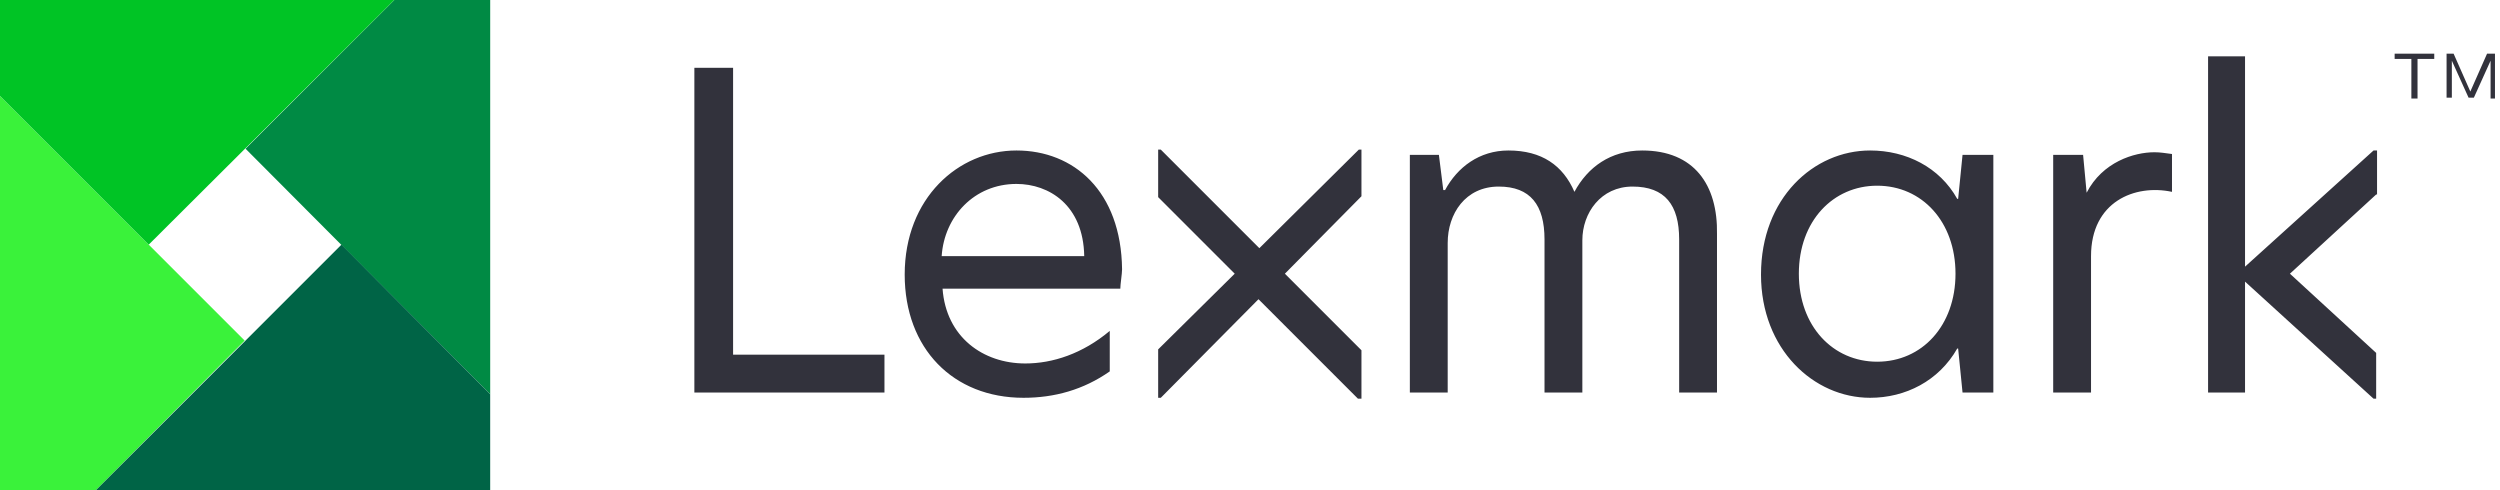<svg width="204" height="40" viewBox="0 0 204 40" fill="none" xmlns="http://www.w3.org/2000/svg">
<path d="M193.895 15.871L186.858 22.334L193.895 28.797V32.531H193.68L183.195 22.98V32.029H180.179V4.596H183.195V21.759L193.68 12.28H193.967V15.871H193.895ZM56.66 32.029H72.172V28.941H59.82V5.53H56.66V32.029ZM82.944 12.28C78.204 12.28 73.823 16.158 73.823 22.406C73.823 28.438 77.773 32.46 83.518 32.46C86.032 32.46 88.402 31.813 90.556 30.305V27.002C88.33 28.869 85.888 29.659 83.662 29.659C80.215 29.659 77.199 27.505 76.912 23.555H91.418C91.418 23.196 91.561 22.334 91.561 21.975C91.49 15.584 87.612 12.28 82.944 12.28ZM82.944 15.009C85.601 15.009 88.402 16.733 88.473 20.898H76.84C77.055 17.666 79.497 15.009 82.944 15.009ZM134.003 12.28C131.418 12.28 129.551 13.645 128.473 15.655C127.54 13.501 125.816 12.28 123.087 12.28C120.718 12.28 118.922 13.645 117.917 15.512H117.773L117.414 12.639H115.044V32.029H118.132V19.82C118.132 17.451 119.569 15.224 122.297 15.224C124.883 15.224 126.032 16.733 126.032 19.533V32.029H129.12V19.605C129.12 17.379 130.628 15.224 133.213 15.224C135.87 15.224 137.019 16.733 137.019 19.533V32.029H140.107V19.102C140.179 15.081 138.24 12.28 134.003 12.28ZM152.603 12.28C148.007 12.28 143.698 16.158 143.698 22.406C143.698 28.51 148.007 32.46 152.603 32.46C155.475 32.46 158.204 31.095 159.712 28.438H159.784L160.143 32.029H162.657V12.639H160.143L159.784 16.23H159.712C158.276 13.645 155.547 12.28 152.603 12.28ZM153.177 15.153C156.84 15.153 159.569 18.097 159.569 22.334C159.569 26.571 156.84 29.515 153.177 29.515C149.587 29.515 146.786 26.643 146.786 22.334C146.786 18.025 149.587 15.153 153.177 15.153ZM175.798 12.424C174.147 12.424 171.561 13.214 170.269 15.727L169.981 12.639H167.54V32.029H170.628V20.898C170.628 16.445 174.218 15.009 177.235 15.655V12.567C176.66 12.495 176.301 12.424 175.798 12.424ZM111.095 12.208H110.879L102.764 20.251L94.721 12.208H94.506V16.086L100.753 22.334L94.506 28.51V32.46H94.721L102.692 24.416L110.807 32.531H111.095V28.582L104.847 22.334L111.095 16.014V12.208ZM195.403 4.811V4.381H198.635V4.811H197.271V8.043H196.768V4.811H195.403ZM200.215 4.381L201.579 7.469L202.944 4.381H203.59V8.043H203.231V4.955L201.867 7.971H201.436L200.071 4.955V7.971H199.64V4.381H200.215Z" fill="#32323C"/>
<path d="M40 32.172V0H32.173L20.036 12.136L40 32.172Z" fill="#008A44"/>
<path d="M0 7.828V40H7.828L19.964 27.792L0 7.828Z" fill="#3AF23A"/>
<path d="M7.827 40H39.999V32.172L27.863 19.964L7.827 40Z" fill="#006446"/>
<path d="M32.172 0H0V7.828L12.136 19.964L32.172 0Z" fill="#00C425"/>
</svg>

